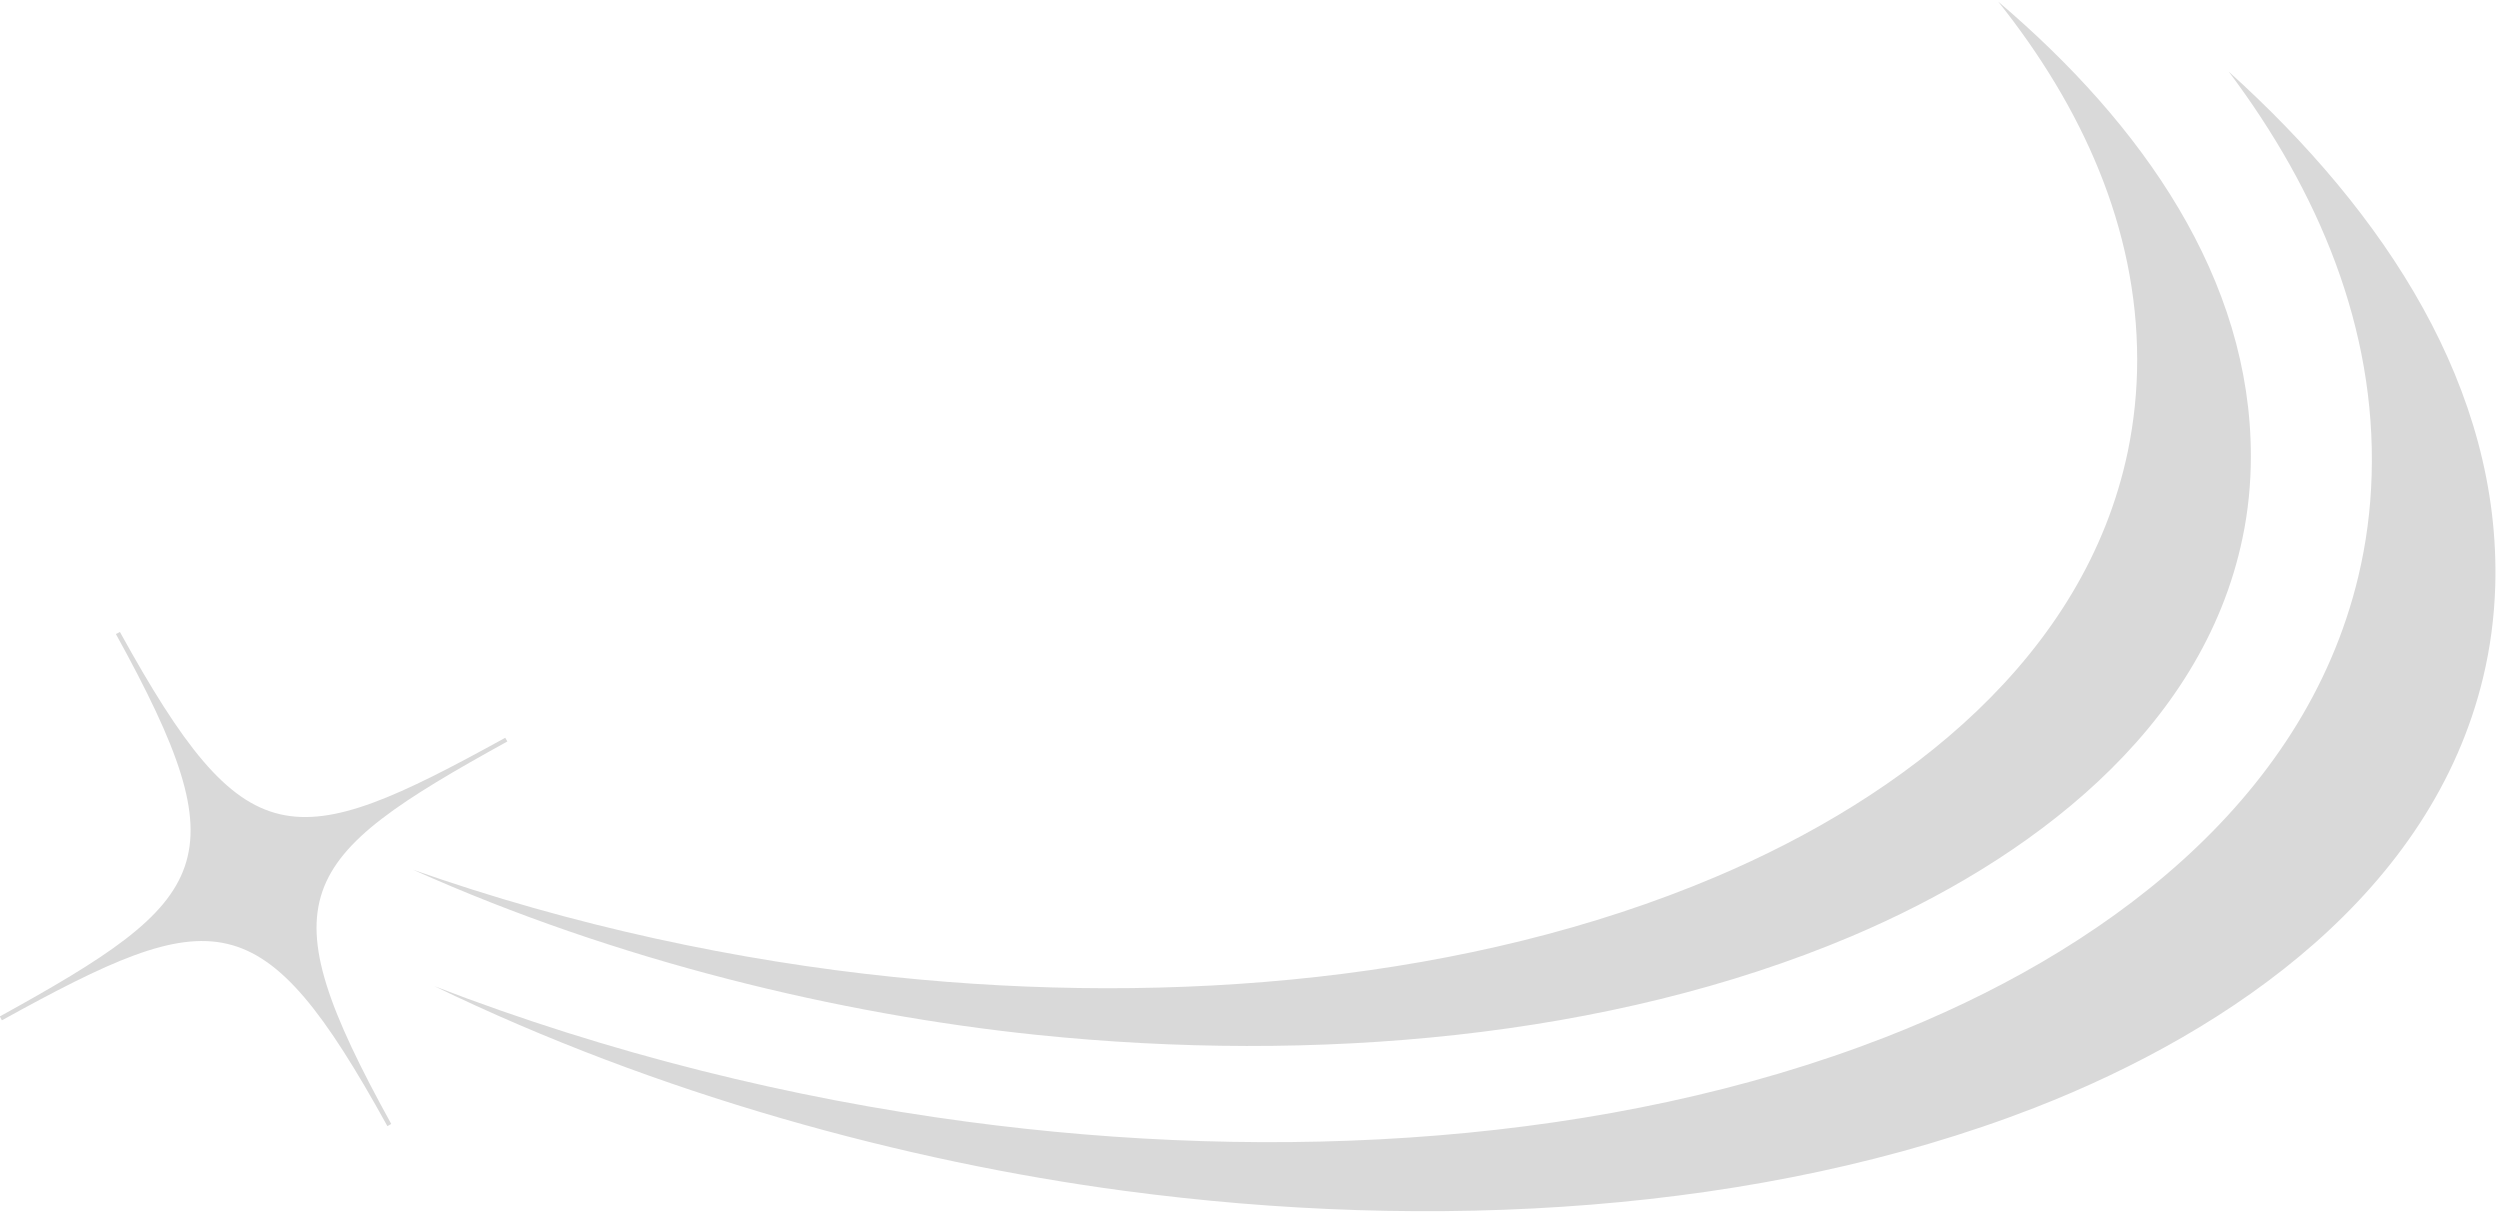 <?xml version="1.0" encoding="UTF-8" standalone="no"?><svg xmlns="http://www.w3.org/2000/svg" xmlns:xlink="http://www.w3.org/1999/xlink" fill="#000000" height="30" preserveAspectRatio="xMidYMid meet" version="1" viewBox="0.2 0.7 60.9 30.0" width="60.9" zoomAndPan="magnify"><g fill="#d9d9d9" fill-rule="evenodd" id="change1_1"><path d="M 10.262 21.887 C 15.215 24.109 20.664 25.414 25.461 25.91 C 32.191 26.605 39.383 26.012 45.301 23.508 C 49.621 21.676 53.852 18.496 54.828 13.805 C 54.965 13.156 55.031 12.488 55.031 11.812 C 55.031 7.496 52.395 3.73 48.875 0.738 C 50.922 3.305 52.262 6.254 52.262 9.469 C 52.262 10.223 52.184 10.965 52.035 11.691 C 50.992 16.699 46.625 20.098 41.992 22.062 C 36.016 24.594 28.781 25.207 21.977 24.5 C 18.176 24.109 14.141 23.254 10.262 21.887"/><path d="M 3.023 16.145 L 3.074 16.121 L 3.121 16.094 C 6.176 21.637 7.324 21.531 12.508 18.672 L 12.559 18.762 C 7.375 21.625 6.672 22.535 9.73 28.078 L 9.637 28.133 C 6.578 22.59 5.43 22.695 0.246 25.555 L 0.195 25.461 C 5.379 22.602 6.082 21.691 3.023 16.145"/><path d="M 10.781 24.723 C 16.227 27.363 22.25 28.996 27.578 29.707 C 35.051 30.707 43.082 30.281 49.758 27.688 C 54.633 25.789 59.449 22.387 60.691 17.195 C 60.863 16.477 60.961 15.734 60.984 14.98 C 61.125 10.176 58.312 5.891 54.492 2.445 C 56.688 5.371 58.082 8.699 57.973 12.281 C 57.949 13.117 57.84 13.945 57.648 14.746 C 56.324 20.289 51.348 23.934 46.121 25.969 C 39.379 28.59 31.301 29.035 23.746 28.023 C 19.523 27.461 15.055 26.375 10.781 24.723"/></g></svg>